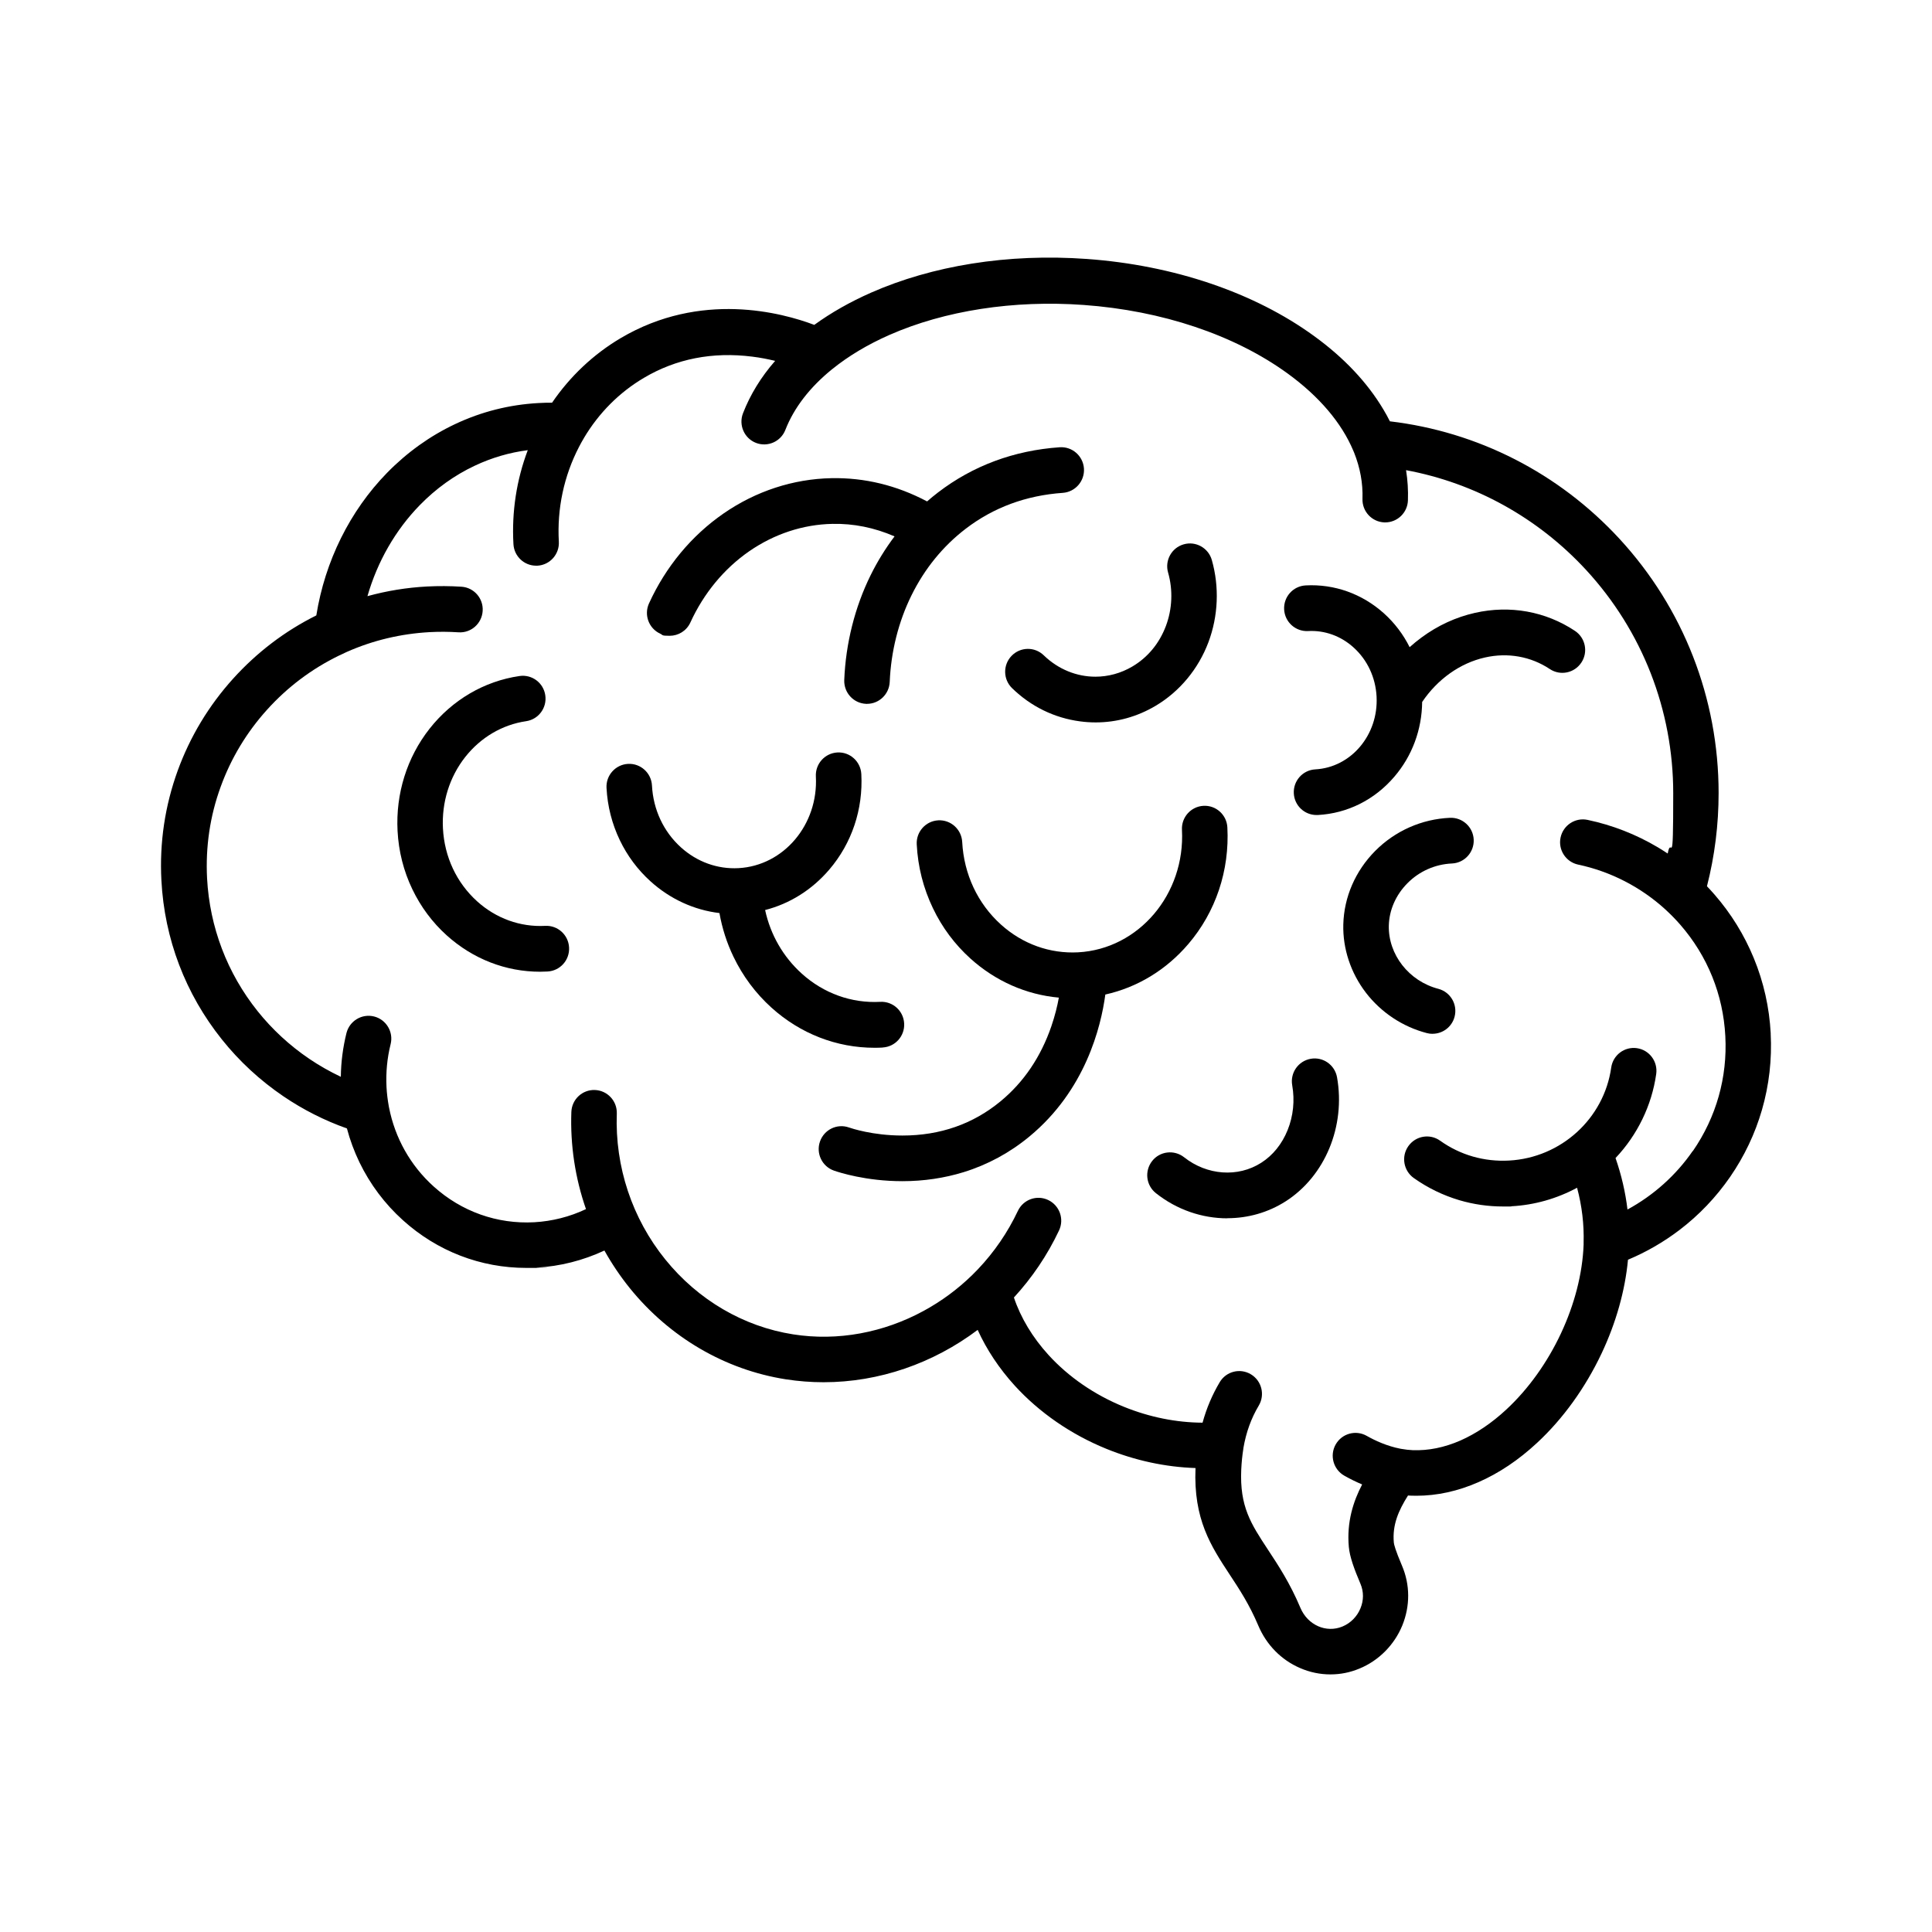 <svg width="120" height="120" viewBox="0 0 120 120" fill="none" xmlns="http://www.w3.org/2000/svg">
<path d="M33.548 60.356C31.417 60.356 29.375 59.565 27.749 58.099C26.855 57.294 26.138 56.328 25.611 55.232C25.067 54.1 24.76 52.879 24.693 51.609C24.573 49.299 25.276 47.045 26.682 45.26C28.092 43.472 30.074 42.308 32.269 41.989C33.042 41.875 33.76 42.414 33.869 43.188C33.983 43.965 33.445 44.685 32.675 44.795C31.198 45.012 29.859 45.8 28.898 47.017C27.919 48.259 27.428 49.834 27.512 51.453C27.604 53.223 28.36 54.831 29.636 55.984C30.816 57.049 32.318 57.588 33.859 57.507C34.64 57.464 35.304 58.064 35.346 58.848C35.389 59.632 34.792 60.299 34.011 60.342C33.855 60.349 33.696 60.356 33.541 60.356H33.548Z" fill="black"/>
<path d="M68.053 44.87C67.732 44.87 67.41 44.849 67.089 44.806C65.495 44.597 64.032 43.883 62.863 42.744C62.301 42.198 62.287 41.3 62.831 40.736C63.375 40.172 64.269 40.157 64.831 40.704C65.732 41.577 66.88 42.031 68.036 42.031C68.824 42.031 69.615 41.822 70.336 41.396C71.29 40.832 72.008 39.962 72.414 38.887C72.813 37.83 72.863 36.648 72.552 35.562C72.336 34.81 72.771 34.022 73.523 33.809C74.273 33.593 75.057 34.033 75.269 34.785C75.743 36.453 75.668 38.266 75.057 39.891C74.432 41.552 73.266 42.957 71.774 43.841C70.626 44.522 69.357 44.87 68.057 44.87H68.053Z" fill="black"/>
<path d="M76.234 75.672C74.675 75.672 73.103 75.147 71.796 74.11C71.181 73.624 71.078 72.734 71.559 72.116C72.039 71.499 72.93 71.396 73.545 71.878C74.969 73.007 76.894 73.145 78.336 72.222C79.061 71.761 79.626 71.058 79.976 70.193C80.329 69.316 80.428 68.355 80.262 67.411C80.124 66.637 80.637 65.903 81.407 65.764C82.174 65.626 82.909 66.14 83.046 66.914C83.584 69.955 82.301 73.049 79.859 74.614C78.76 75.317 77.502 75.665 76.237 75.665L76.234 75.672Z" fill="black"/>
<path d="M88.979 64.213C88.863 64.213 88.743 64.199 88.623 64.167C87.124 63.777 85.781 62.886 84.838 61.658C83.898 60.431 83.396 58.926 83.435 57.421C83.478 55.722 84.181 54.1 85.414 52.854C86.654 51.605 88.305 50.874 90.057 50.796C90.835 50.761 91.499 51.367 91.534 52.148C91.57 52.932 90.965 53.596 90.188 53.632C89.138 53.678 88.156 54.114 87.418 54.859C86.697 55.587 86.287 56.52 86.262 57.489C86.22 59.288 87.51 60.941 89.336 61.417C90.093 61.616 90.545 62.389 90.347 63.149C90.181 63.788 89.608 64.21 88.979 64.21V64.213Z" fill="black"/>
<path d="M109.983 64.199C109.898 62.577 109.545 60.998 108.93 59.508C108.337 58.067 107.517 56.74 106.488 55.558C106.337 55.385 106.181 55.214 106.022 55.047C106.503 53.167 106.746 51.222 106.746 49.256C106.746 43.38 104.559 37.769 100.584 33.461C96.82 29.381 91.785 26.815 86.329 26.169C86.206 25.924 86.075 25.683 85.93 25.442C84.93 23.759 83.481 22.22 81.619 20.871C77.909 18.171 72.894 16.471 67.502 16.084C65.068 15.91 62.661 16.006 60.354 16.375C58.11 16.733 56.007 17.34 54.11 18.174C52.806 18.749 51.622 19.42 50.576 20.179C48.587 19.427 43.534 18.05 38.544 21.006C36.855 22.006 35.407 23.376 34.29 25.012C34.007 25.012 33.721 25.016 33.438 25.034C31.643 25.133 29.908 25.569 28.279 26.336C26.71 27.074 25.286 28.096 24.039 29.37C21.732 31.733 20.187 34.852 19.647 38.224C17.689 39.199 15.954 40.523 14.48 42.152C12.965 43.83 11.809 45.75 11.039 47.861C10.244 50.051 9.901 52.343 10.025 54.685C10.215 58.316 11.516 61.729 13.781 64.561C14.869 65.924 16.155 67.109 17.601 68.092C18.83 68.926 20.155 69.597 21.548 70.09C21.738 70.81 22 71.513 22.325 72.191C22.989 73.56 23.898 74.774 25.028 75.792C27.159 77.716 29.855 78.752 32.686 78.752C35.516 78.752 33.106 78.745 33.318 78.734C34.785 78.656 36.216 78.29 37.541 77.673C37.997 78.489 38.523 79.27 39.117 80.008C41.594 83.07 45.036 85.079 48.809 85.672C49.59 85.792 50.375 85.853 51.152 85.853C54.608 85.853 57.965 84.678 60.725 82.602C61.283 83.833 62.064 85.004 63.029 86.066C64.555 87.737 66.523 89.096 68.721 89.99C70.509 90.718 72.393 91.122 74.255 91.183C74.121 94.373 75.22 96.037 76.379 97.801C76.983 98.716 77.605 99.664 78.156 100.97C78.661 102.162 79.576 103.099 80.743 103.603C81.35 103.869 81.993 104 82.633 104C83.273 104 83.856 103.879 84.439 103.638C85.637 103.145 86.605 102.169 87.1 100.959C87.591 99.752 87.587 98.436 87.082 97.251C86.661 96.261 86.584 95.927 86.573 95.813C86.474 94.713 86.863 93.826 87.453 92.889C87.506 92.889 87.559 92.897 87.612 92.897C87.732 92.9 87.849 92.904 87.969 92.904C89.259 92.904 90.555 92.62 91.831 92.059C93.103 91.502 94.326 90.682 95.467 89.621C97.082 88.124 98.467 86.2 99.478 84.061C100.375 82.162 100.937 80.164 101.117 78.244C102.252 77.769 103.322 77.151 104.308 76.403C105.531 75.473 106.591 74.359 107.464 73.095C108.344 71.818 109.011 70.416 109.439 68.933C109.884 67.396 110.064 65.803 109.98 64.196L109.983 64.199ZM105.142 71.484C104.1 73 102.693 74.252 101.086 75.125C100.958 74.053 100.711 72.985 100.344 71.928C101.704 70.491 102.594 68.66 102.87 66.708C102.98 65.931 102.442 65.214 101.672 65.104C100.898 64.994 100.185 65.533 100.075 66.311C99.626 69.479 96.958 71.91 93.732 72.084C92.184 72.169 90.7 71.743 89.446 70.849C88.81 70.395 87.926 70.548 87.474 71.19C87.022 71.829 87.174 72.716 87.813 73.17C88.679 73.784 89.63 74.245 90.644 74.547C91.524 74.806 92.432 74.937 93.354 74.937C94.276 74.937 93.707 74.934 93.888 74.923C95.319 74.845 96.707 74.447 97.955 73.773C98.259 74.909 98.393 76.051 98.361 77.194V77.201C98.361 77.237 98.361 77.272 98.361 77.308C98.223 80.948 96.34 84.969 93.559 87.549C92.651 88.393 91.69 89.039 90.711 89.472C89.714 89.909 88.711 90.111 87.736 90.072C87.51 90.061 87.287 90.036 87.071 89.997C87.043 89.994 87.011 89.987 86.983 89.983C86.145 89.82 85.403 89.476 84.884 89.181C84.202 88.798 83.343 89.039 82.958 89.724C82.577 90.405 82.817 91.271 83.499 91.658C83.863 91.864 84.23 92.045 84.605 92.201C84.064 93.237 83.637 94.525 83.778 96.083C83.835 96.701 84.107 97.446 84.502 98.376C84.707 98.858 84.707 99.397 84.502 99.894C84.294 100.405 83.888 100.817 83.382 101.026C82.372 101.445 81.227 100.938 80.774 99.873C80.124 98.329 79.396 97.226 78.753 96.25C77.693 94.639 76.993 93.574 77.096 91.275C77.117 90.828 77.159 90.409 77.223 90.008C77.223 89.99 77.23 89.972 77.23 89.955C77.23 89.955 77.23 89.955 77.23 89.948C77.23 89.948 77.23 89.944 77.23 89.941C77.4 88.958 77.711 88.099 78.184 87.304C78.584 86.63 78.365 85.76 77.693 85.359C77.022 84.958 76.156 85.178 75.757 85.853C75.294 86.633 74.94 87.467 74.693 88.365C73.061 88.358 71.386 88.021 69.799 87.375C67.986 86.637 66.371 85.526 65.128 84.163C64.135 83.074 63.4 81.853 62.976 80.59C64.092 79.376 65.046 77.978 65.778 76.427C66.114 75.718 65.813 74.873 65.106 74.536C64.4 74.199 63.559 74.501 63.223 75.21C62.59 76.548 61.757 77.765 60.742 78.834C60.633 78.947 60.523 79.061 60.414 79.167C60.407 79.174 60.396 79.185 60.389 79.192C59.488 80.072 58.474 80.821 57.371 81.42C56.127 82.098 54.802 82.567 53.435 82.819C52.043 83.074 50.636 83.095 49.262 82.879C46.181 82.396 43.361 80.746 41.325 78.23C39.262 75.682 38.191 72.464 38.311 69.171C38.339 68.386 37.728 67.73 36.951 67.702C36.17 67.673 35.516 68.284 35.488 69.068C35.414 71.137 35.728 73.181 36.396 75.1C35.392 75.576 34.3 75.853 33.184 75.916C30.88 76.041 28.664 75.253 26.936 73.695C25.491 72.393 24.534 70.682 24.163 68.787C24.159 68.763 24.152 68.734 24.148 68.709C24.078 68.319 24.028 67.925 24.007 67.521C23.961 66.619 24.046 65.722 24.262 64.856C24.452 64.096 23.989 63.323 23.233 63.135C22.477 62.947 21.71 63.408 21.519 64.167C21.3 65.054 21.18 65.963 21.17 66.882C20.488 66.559 19.83 66.186 19.201 65.76C17.989 64.937 16.912 63.944 16 62.804C14.11 60.441 13.025 57.588 12.862 54.558C12.76 52.602 13.042 50.683 13.71 48.859C14.353 47.091 15.322 45.484 16.59 44.079C17.859 42.673 19.364 41.541 21.064 40.715C21.212 40.644 21.364 40.573 21.512 40.505C21.526 40.498 21.541 40.495 21.551 40.487C21.551 40.487 21.555 40.487 21.558 40.484C23.173 39.771 24.894 39.363 26.682 39.263C27.279 39.231 27.884 39.235 28.477 39.274C29.255 39.327 29.929 38.734 29.979 37.95C30.032 37.17 29.442 36.492 28.661 36.442C27.954 36.396 27.237 36.392 26.527 36.428C25.262 36.495 24.025 36.698 22.823 37.028C23.442 34.881 24.558 32.929 26.074 31.375C27.081 30.342 28.233 29.515 29.495 28.923C30.541 28.43 31.643 28.107 32.781 27.961C32.081 29.81 31.777 31.801 31.891 33.798C31.933 34.554 32.558 35.136 33.3 35.136C34.042 35.136 33.353 35.136 33.382 35.136C34.163 35.09 34.756 34.419 34.71 33.639C34.594 31.591 35.028 29.558 35.965 27.755C36.057 27.574 36.156 27.397 36.258 27.227C36.265 27.212 36.272 27.202 36.279 27.188C37.198 25.647 38.47 24.37 39.99 23.472C41.993 22.283 44.262 21.84 46.728 22.152C47.248 22.216 47.721 22.312 48.145 22.415C47.265 23.422 46.597 24.512 46.149 25.669C45.866 26.4 46.226 27.223 46.951 27.507C47.679 27.791 48.498 27.429 48.781 26.701C49.315 25.328 50.308 24.047 51.679 22.936C51.682 22.933 51.689 22.929 51.693 22.926C52.689 22.12 53.887 21.4 55.251 20.8C58.686 19.288 62.965 18.628 67.304 18.941C72.181 19.292 76.675 20.804 79.969 23.192C81.948 24.629 83.336 26.276 84.057 27.997C84.075 28.036 84.089 28.075 84.107 28.114C84.481 29.054 84.658 30.016 84.626 30.977C84.598 31.762 85.209 32.418 85.987 32.447C86.004 32.447 86.022 32.447 86.04 32.447C86.796 32.447 87.425 31.843 87.449 31.077C87.471 30.449 87.432 29.824 87.333 29.203C91.608 29.998 95.52 32.156 98.517 35.402C102.004 39.185 103.927 44.107 103.927 49.267C103.927 54.426 103.814 51.786 103.584 53.014C103.379 52.879 103.17 52.748 102.958 52.62C101.605 51.818 100.139 51.247 98.605 50.924C97.842 50.764 97.093 51.254 96.93 52.02C96.767 52.787 97.259 53.539 98.022 53.702C100.036 54.128 101.92 55.101 103.439 56.488C103.471 56.52 103.503 56.548 103.534 56.577C103.824 56.846 104.103 57.134 104.365 57.435C106.061 59.384 107.029 61.779 107.163 64.359C107.298 66.917 106.602 69.384 105.146 71.495L105.142 71.484Z" fill="black"/>
<path d="M66.015 30.612C63.735 30.771 61.704 31.52 59.979 32.844C58.566 33.926 57.431 35.321 56.612 36.981C55.806 38.614 55.34 40.473 55.262 42.354C55.23 43.117 54.605 43.717 53.852 43.717C53.099 43.717 53.813 43.717 53.795 43.717C53.014 43.685 52.41 43.025 52.438 42.24C52.53 39.962 53.096 37.709 54.078 35.722C54.499 34.87 54.997 34.065 55.562 33.316C54.311 32.773 53.018 32.51 51.703 32.539C49.88 32.574 48.096 33.163 46.541 34.235C44.975 35.317 43.711 36.85 42.88 38.664C42.643 39.185 42.131 39.49 41.594 39.49C41.057 39.49 41.198 39.448 41.007 39.359C40.297 39.033 39.986 38.192 40.311 37.478C41.35 35.2 42.951 33.27 44.937 31.896C46.947 30.505 49.269 29.746 51.647 29.7C53.7 29.661 55.693 30.143 57.583 31.144C57.806 30.949 58.032 30.764 58.262 30.587C60.435 28.923 62.979 27.979 65.817 27.78C66.598 27.727 67.269 28.316 67.326 29.097C67.379 29.877 66.792 30.555 66.015 30.612Z" fill="black"/>
<path d="M98.22 41.155C97.789 41.808 96.912 41.989 96.262 41.556C95.082 40.771 93.647 40.516 92.227 40.839C90.69 41.187 89.287 42.184 88.333 43.6C88.315 45.321 87.711 46.957 86.601 48.248C85.379 49.678 83.69 50.523 81.849 50.622C81.824 50.622 81.796 50.622 81.771 50.622C81.025 50.622 80.4 50.037 80.361 49.281C80.319 48.497 80.916 47.83 81.697 47.787C83.916 47.666 85.619 45.647 85.502 43.284C85.502 43.28 85.502 43.273 85.502 43.27C85.439 42.074 84.93 40.988 84.071 40.214C83.283 39.501 82.28 39.139 81.248 39.196C80.471 39.238 79.803 38.639 79.76 37.855C79.718 37.07 80.315 36.403 81.096 36.361C82.88 36.265 84.608 36.882 85.962 38.099C86.619 38.692 87.156 39.398 87.555 40.197C87.792 39.984 88.04 39.781 88.297 39.593C89.308 38.848 90.425 38.334 91.608 38.067C93.789 37.574 95.997 37.972 97.824 39.185C98.474 39.618 98.654 40.498 98.223 41.151L98.22 41.155Z" fill="black"/>
<path d="M73.803 58.642C72.428 60.25 70.636 61.332 68.654 61.772C68.382 63.798 67.41 67.723 63.94 70.59C62.721 71.598 61.347 72.343 59.852 72.805C58.651 73.174 57.375 73.365 56.057 73.365H56.043C53.792 73.365 52.113 72.819 51.799 72.709C51.06 72.45 50.672 71.641 50.93 70.902C51.188 70.161 51.993 69.77 52.728 70.029C52.873 70.079 54.209 70.53 56.043 70.53H56.057C58.393 70.53 60.442 69.813 62.149 68.401C63.587 67.215 64.647 65.647 65.301 63.745C65.527 63.085 65.675 62.478 65.767 61.964C63.749 61.783 61.838 60.945 60.279 59.54C59.304 58.66 58.516 57.606 57.944 56.407C57.35 55.168 57.011 53.837 56.94 52.446C56.898 51.662 57.499 50.995 58.276 50.952C59.057 50.91 59.721 51.513 59.764 52.294C59.87 54.299 60.725 56.123 62.17 57.425C63.509 58.635 65.212 59.245 66.969 59.15C70.732 58.944 73.622 55.533 73.414 51.545C73.371 50.761 73.972 50.093 74.75 50.051C75.531 50.008 76.195 50.612 76.234 51.392C76.375 54.068 75.513 56.644 73.806 58.639L73.803 58.642Z" fill="black"/>
<path d="M54.834 65.065C54.661 65.076 54.488 65.079 54.315 65.079C51.965 65.079 49.711 64.206 47.919 62.588C46.933 61.697 46.138 60.633 45.555 59.419C45.142 58.56 44.852 57.652 44.686 56.712C43.113 56.524 41.629 55.846 40.41 54.746C39.611 54.025 38.965 53.16 38.495 52.18C38.011 51.169 37.732 50.076 37.672 48.94C37.629 48.156 38.23 47.489 39.007 47.446C39.788 47.404 40.453 48.007 40.495 48.788C40.573 50.292 41.216 51.658 42.297 52.634C43.297 53.536 44.566 53.993 45.87 53.922C48.679 53.77 50.834 51.215 50.675 48.23C50.633 47.446 51.233 46.779 52.011 46.737C52.792 46.694 53.456 47.297 53.498 48.078C53.615 50.267 52.908 52.375 51.509 54.011C50.435 55.267 49.057 56.13 47.523 56.524C47.855 58.057 48.64 59.426 49.799 60.473C51.159 61.701 52.891 62.322 54.672 62.226C55.453 62.184 56.117 62.783 56.159 63.568C56.202 64.352 55.605 65.019 54.824 65.061L54.834 65.065Z" fill="black"/>
<path d="M84.1 28.092C84.082 28.053 84.064 28.014 84.05 27.975C84.068 28.014 84.082 28.053 84.1 28.092Z" fill="black"/>
<path d="M103.531 56.563C103.495 56.534 103.464 56.506 103.435 56.474C103.467 56.502 103.499 56.534 103.531 56.563Z" fill="black"/>
</svg>
